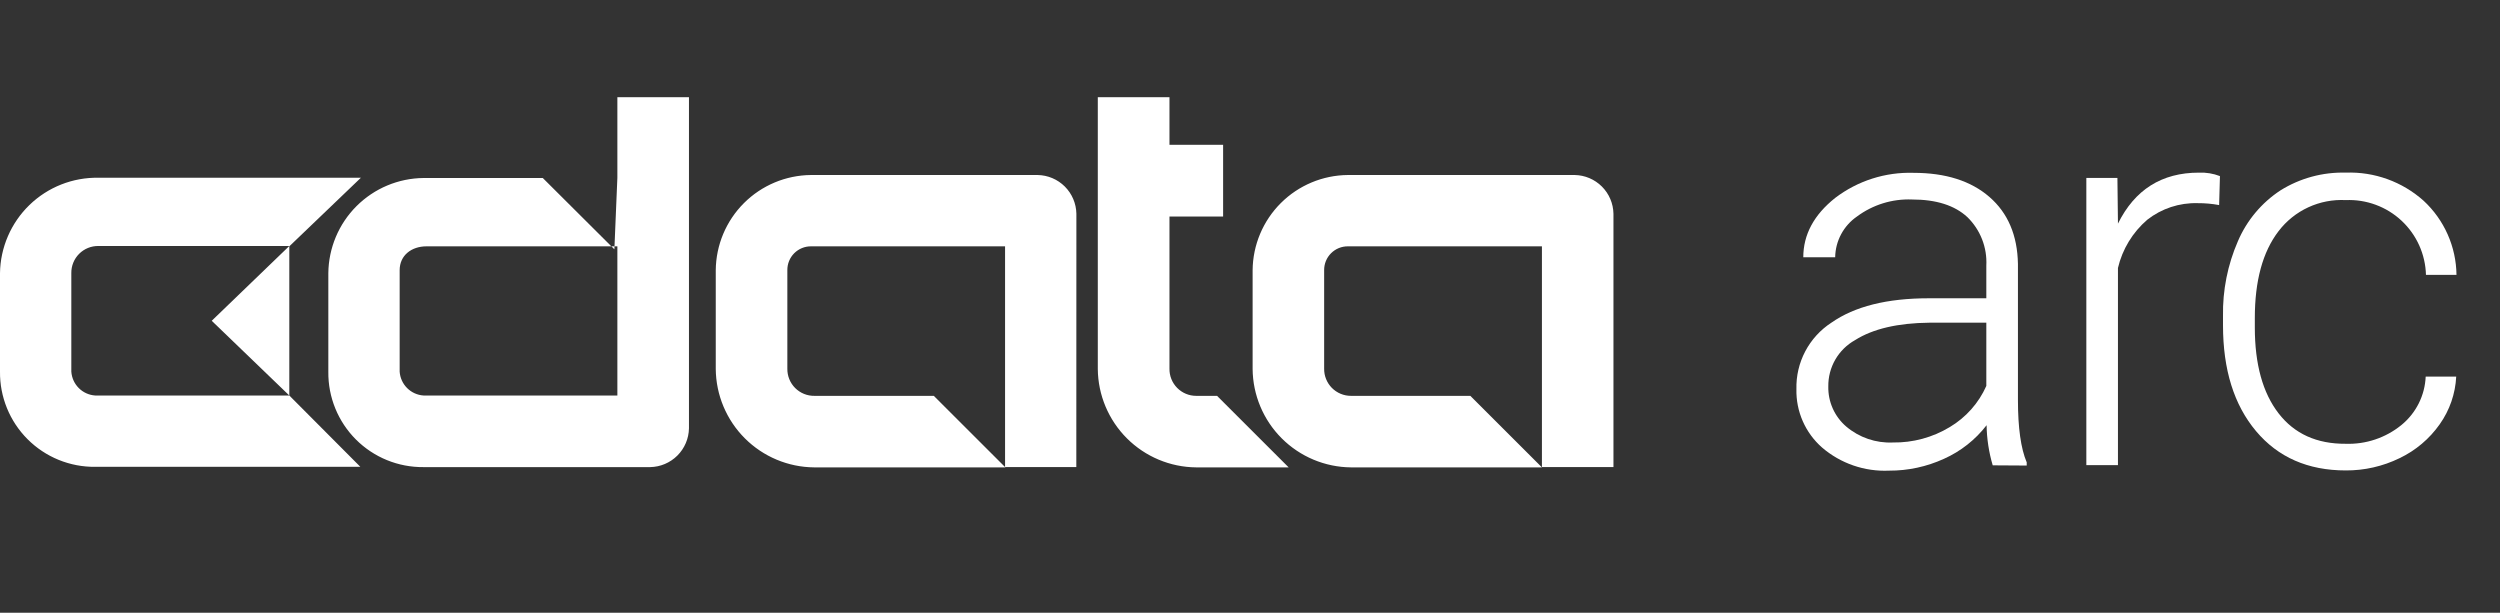 <svg width="408" height="100" viewBox="0 0 408 100" fill="none" xmlns="http://www.w3.org/2000/svg">
<rect x="0" y="0" width="408" height="100" fill="#333333" stroke="none"/>
<g clip-path="url(#clip0_403_186)">
<path d="M325.211 75.943C324.583 73.816 324.247 71.614 324.212 69.396C322.381 71.77 319.991 73.654 317.255 74.878C314.445 76.163 311.39 76.822 308.3 76.809C304.306 76.991 300.392 75.642 297.359 73.036C296.007 71.85 294.932 70.382 294.209 68.735C293.486 67.088 293.133 65.302 293.176 63.504C293.121 61.36 293.616 59.238 294.615 57.34C295.613 55.443 297.082 53.832 298.879 52.663C302.674 50.007 307.967 48.679 314.758 48.679H324.168V43.342C324.244 41.879 324.008 40.417 323.474 39.052C322.94 37.688 322.121 36.453 321.072 35.431C318.997 33.511 315.99 32.557 312.028 32.557C308.811 32.431 305.647 33.41 303.063 35.331C301.98 36.075 301.092 37.068 300.472 38.227C299.852 39.385 299.519 40.675 299.501 41.989H294.296C294.296 38.29 296.031 35.061 299.501 32.301C303.168 29.507 307.686 28.061 312.295 28.207C317.517 28.207 321.641 29.516 324.667 32.135C327.693 34.754 329.246 38.401 329.328 43.076V65.269C329.328 69.811 329.805 73.206 330.759 75.455V75.977L325.211 75.943ZM308.91 72.215C312.185 72.265 315.408 71.392 318.209 69.696C320.842 68.128 322.924 65.783 324.168 62.983V52.663H314.891C309.713 52.715 305.666 53.662 302.752 55.504C301.408 56.253 300.292 57.352 299.522 58.684C298.752 60.017 298.358 61.533 298.38 63.072C298.353 64.309 298.601 65.537 299.106 66.667C299.611 67.797 300.359 68.801 301.298 69.607C303.416 71.406 306.135 72.337 308.91 72.215V72.215Z" fill="white"/>
<path d="M362.162 33.467C361.005 33.253 359.831 33.149 358.655 33.156C355.682 33.071 352.773 34.029 350.433 35.863C348.046 37.914 346.372 40.668 345.65 43.731V75.91H340.49V29.039H345.562L345.65 36.496C348.395 30.948 352.8 28.174 358.866 28.174C360.036 28.125 361.203 28.318 362.295 28.739L362.162 33.467Z" fill="white"/>
<path d="M382.823 72.425C386.117 72.536 389.341 71.452 391.9 69.374C393.083 68.411 394.049 67.208 394.734 65.844C395.419 64.48 395.807 62.987 395.872 61.462H400.854C400.716 64.254 399.784 66.949 398.169 69.23C396.493 71.614 394.231 73.525 391.6 74.778C388.867 76.11 385.863 76.794 382.823 76.775C376.661 76.775 371.782 74.637 368.187 70.362C364.592 66.086 362.794 60.334 362.794 53.107V51.576C362.72 47.38 363.549 43.217 365.224 39.37C366.671 35.979 369.088 33.091 372.17 31.07C375.36 29.079 379.065 28.072 382.823 28.173C387.497 28.001 392.055 29.648 395.539 32.767C397.207 34.314 398.542 36.184 399.463 38.264C400.385 40.343 400.873 42.588 400.899 44.862H395.917C395.872 43.197 395.497 41.556 394.812 40.037C394.128 38.518 393.147 37.151 391.929 36.014C390.71 34.878 389.277 33.996 387.713 33.42C386.15 32.843 384.488 32.584 382.823 32.656C380.721 32.545 378.623 32.949 376.713 33.833C374.802 34.716 373.136 36.053 371.86 37.727C369.271 41.101 367.98 45.839 367.987 51.942V53.451C367.987 59.443 369.278 64.111 371.86 67.454C374.442 70.798 378.096 72.455 382.823 72.425Z" fill="white"/>
<path d="M58.899 29.006H16.067C13.989 28.971 11.923 29.346 9.99 30.11C8.056 30.875 6.293 32.013 4.8 33.461C3.308 34.908 2.115 36.635 1.292 38.544C0.468 40.453 0.029 42.506 6.02794e-05 44.585V44.585V60.652C-0.021 62.698 0.367 64.728 1.14 66.622C1.914 68.516 3.057 70.237 4.504 71.683C5.951 73.13 7.671 74.274 9.565 75.047C11.46 75.82 13.489 76.208 15.535 76.187H58.81L47.215 64.547V40.202L58.899 29.006ZM100.755 29.006V15.868H112.439V69.907C112.408 71.576 111.73 73.169 110.548 74.348C109.366 75.528 107.773 76.203 106.103 76.232H69.119C67.073 76.252 65.044 75.865 63.15 75.091C61.255 74.318 59.535 73.175 58.088 71.728C56.641 70.281 55.498 68.56 54.724 66.666C53.951 64.772 53.563 62.743 53.584 60.697V44.585C53.625 40.477 55.274 36.55 58.179 33.645C61.084 30.74 65.011 29.091 69.119 29.05H88.582L100.266 40.69L100.755 29.006ZM190.857 44.097V60.164C190.846 60.744 190.952 61.321 191.167 61.859C191.382 62.398 191.703 62.889 192.11 63.302C192.517 63.715 193.003 64.043 193.538 64.267C194.074 64.49 194.648 64.604 195.229 64.603H198.624L210.309 76.276H195.218C190.971 76.238 186.909 74.535 183.906 71.532C180.903 68.529 179.199 64.466 179.161 60.22V15.868H190.857V23.635H199.612V35.342H190.857V44.097ZM263.316 76.221H251.642V40.202H219.996C219.482 40.196 218.973 40.293 218.498 40.486C218.023 40.68 217.591 40.967 217.228 41.329C216.865 41.692 216.579 42.124 216.385 42.599C216.192 43.074 216.095 43.584 216.101 44.097V60.164C216.092 60.745 216.199 61.321 216.415 61.86C216.632 62.399 216.953 62.889 217.361 63.303C217.769 63.716 218.256 64.044 218.792 64.267C219.328 64.49 219.903 64.604 220.484 64.603H239.958L251.642 76.276H220.484C216.237 76.238 212.175 74.535 209.172 71.532C206.169 68.529 204.465 64.466 204.427 60.22V44.097C204.465 39.988 206.114 36.059 209.019 33.154C211.924 30.248 215.854 28.599 219.962 28.562H256.991C258.659 28.59 260.252 29.266 261.432 30.446C262.612 31.626 263.287 33.218 263.316 34.887V76.221ZM175.655 76.221H164.026V40.202H132.39C131.877 40.194 131.367 40.29 130.891 40.483C130.415 40.676 129.983 40.963 129.619 41.326C129.256 41.689 128.97 42.121 128.777 42.597C128.584 43.073 128.488 43.583 128.495 44.097V44.097V60.164C128.485 60.75 128.592 61.332 128.812 61.875C129.031 62.418 129.358 62.912 129.772 63.326C130.186 63.74 130.68 64.067 131.223 64.286C131.766 64.506 132.348 64.613 132.934 64.603H152.397L164.081 76.276H132.878C128.63 76.241 124.565 74.539 121.559 71.535C118.554 68.532 116.849 64.468 116.811 60.22V44.097C116.849 39.988 118.497 36.059 121.403 33.154C124.308 30.248 128.237 28.599 132.346 28.562H169.341C171.009 28.59 172.602 29.266 173.782 30.446C174.962 31.626 175.637 33.218 175.666 34.887V34.887L175.655 76.221ZM100.755 40.202H69.607C67.166 40.202 65.224 41.667 65.224 44.097V60.652C65.292 61.663 65.724 62.615 66.44 63.331C67.156 64.048 68.108 64.48 69.119 64.547H100.755V40.202ZM47.215 64.547H15.535C14.524 64.48 13.572 64.048 12.856 63.331C12.14 62.615 11.708 61.663 11.64 60.652V44.585C11.63 43.999 11.737 43.417 11.957 42.874C12.176 42.331 12.502 41.837 12.917 41.423C13.331 41.009 13.824 40.682 14.368 40.463C14.911 40.243 15.493 40.136 16.079 40.146H47.215L34.554 52.352L47.215 64.547Z" fill="white"/>
</g>
<defs>
<clipPath id="clip0_403_186">
<rect width="407.767" height="100" fill="white"/>
</clipPath>
</defs>
</svg>
